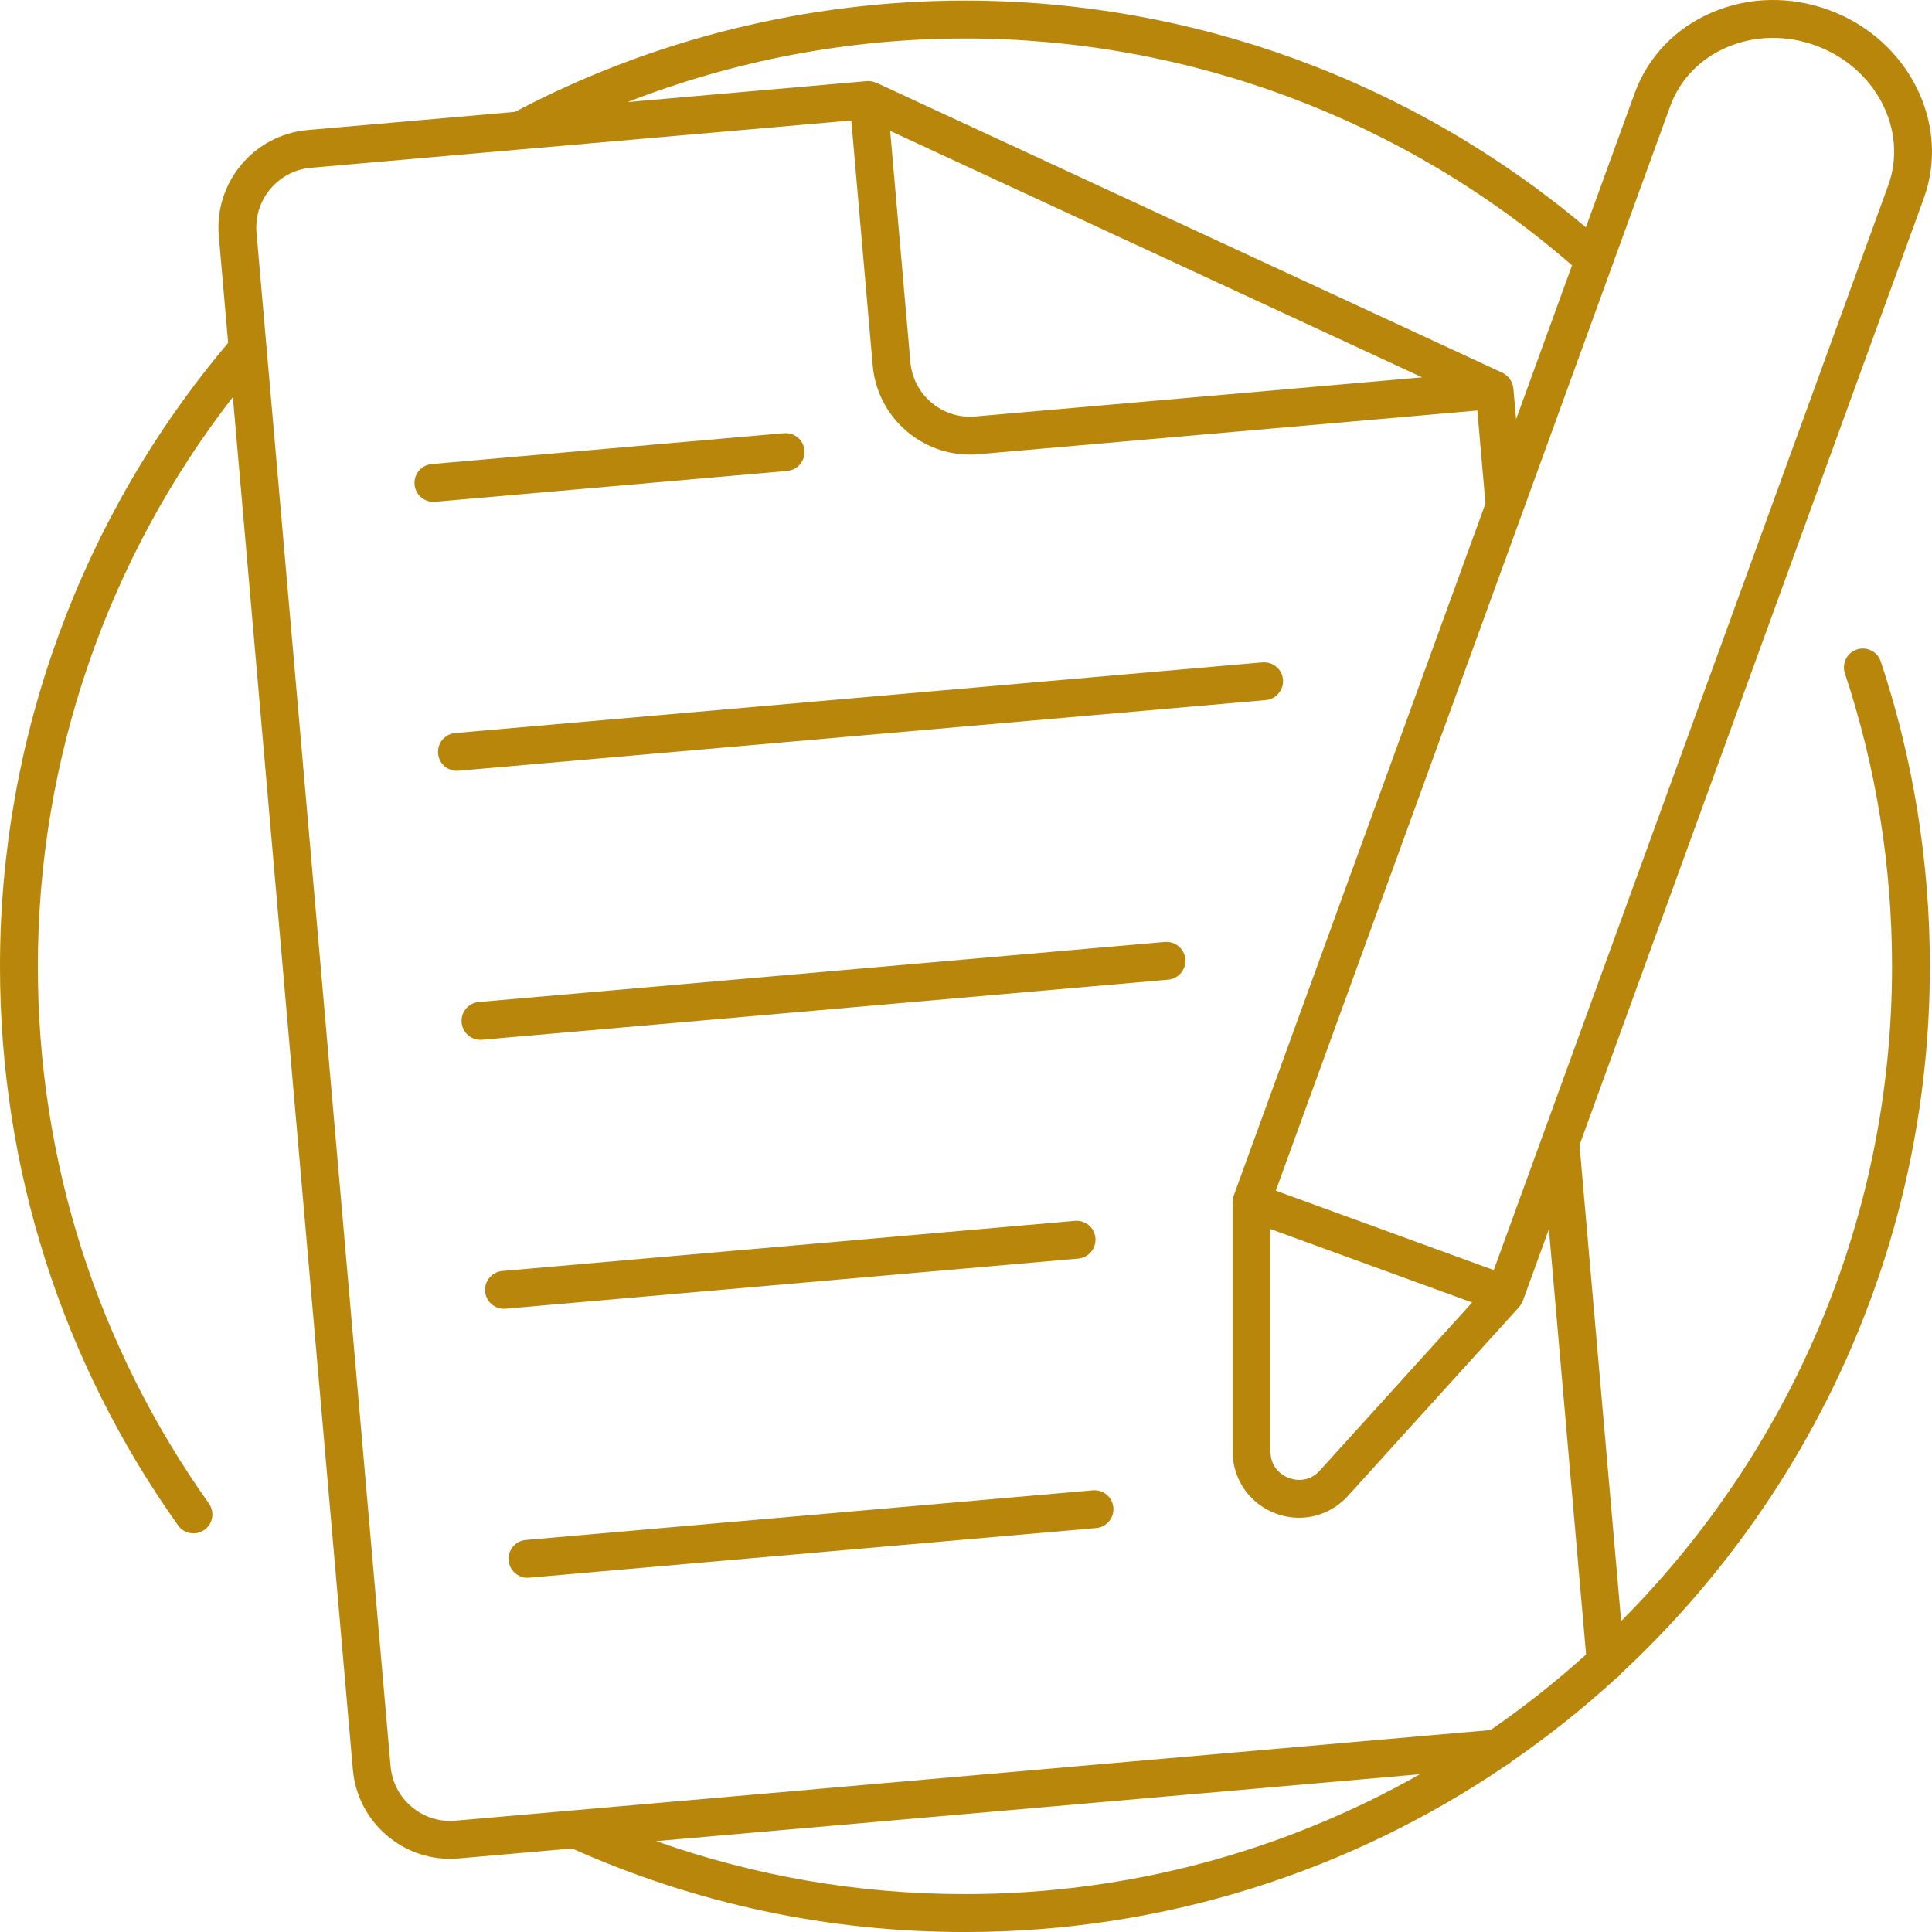 <?xml version="1.0" encoding="UTF-8"?>
<svg id="Layer_2" data-name="Layer 2" xmlns="http://www.w3.org/2000/svg" viewBox="0 0 122 122">
  <defs>
    <style>
      .cls-1 {
        fill: #B8860B;
      }
    </style>
  </defs>
  <g id="Layer_1-2" data-name="Layer 1">
    <g id="icon_form">
      <path class="cls-1" d="M117.258,41.011c-.627.208-.966.885-.757,1.511,1.975,5.949,2.976,12.172,2.976,18.496,0,16.123-6.542,30.744-17.107,41.348l-2.628-30.062,21.739-59.775c1.72-4.73-.975-10.07-6.008-11.904-2.42-.881-5.025-.831-7.328.144-2.333.989-4.08,2.803-4.919,5.111l-3.083,8.477C89.174,5.118,75.326.037,60.933.037c-9.9,0-19.721,2.432-28.418,7.029l-13.087,1.146c-3.391.298-5.909,3.3-5.611,6.693l.59,6.748C5.118,32.641,0,46.597,0,61.019c0,12.744,3.888,24.952,11.244,35.304.232.328.601.503.974.503.239,0,.481-.072.691-.222.538-.382.664-1.129.281-1.667-7.066-9.945-10.8-21.673-10.8-33.918,0-13.048,4.357-25.698,12.316-35.945l7.576,86.664c.143,1.644.918,3.133,2.181,4.194,1.122.942,2.51,1.446,3.958,1.446.182,0,.365-.008.547-.024l7.16-.627c7.821,3.495,16.164,5.274,24.804,5.274,12.655,0,24.42-3.884,34.172-10.519.128-.059.238-.142.336-.239,2.318-1.6,4.523-3.351,6.594-5.248.13-.083.239-.188.327-.313,11.985-11.143,19.504-27.037,19.504-44.662,0-6.581-1.042-13.058-3.099-19.249-.207-.627-.886-.967-1.51-.758ZM105.472,6.698c.61-1.676,1.889-2.999,3.604-3.726,1.744-.738,3.726-.775,5.58-.098,3.794,1.382,5.848,5.347,4.579,8.838l-24.908,68.489-13.764-5.014L105.472,6.698ZM80.226,77.61l12.735,4.639-9.615,10.607c-.765.845-1.703.574-1.974.468-.268-.103-1.146-.531-1.146-1.673v-14.041ZM60.933,2.429c14.121,0,27.697,5.089,38.337,14.326l-3.535,9.72-.17-1.952c-.012-.141-.057-.272-.115-.397-.017-.038-.035-.072-.056-.108-.057-.096-.125-.183-.207-.26-.027-.025-.052-.049-.081-.071-.071-.055-.146-.107-.229-.145L55.343,5.226c-.027-.013-.056-.016-.084-.026-.033-.012-.066-.022-.1-.031-.138-.038-.279-.061-.422-.048l-15.105,1.323c6.755-2.633,14.004-4.014,21.302-4.014ZM89.805,23.828l-28.219,2.471c-1.009.088-1.988-.222-2.762-.871-.774-.65-1.248-1.564-1.337-2.571l-1.276-14.593,33.594,15.564ZM28.761,114.971c-1.015.09-1.988-.222-2.761-.872-.774-.65-1.248-1.563-1.337-2.57L16.198,14.696c-.182-2.079,1.361-3.92,3.439-4.102l13.321-1.166s.002,0,.003,0l20.795-1.82,1.351,15.458c.143,1.644.918,3.133,2.182,4.194,1.121.942,2.51,1.446,3.956,1.446.182,0,.366-.008.549-.024l31.495-2.758.513,5.87-15.894,43.7c-.048.13-.072.27-.072.409v15.749c0,1.744,1.051,3.276,2.676,3.904.498.192,1.011.285,1.519.285,1.153,0,2.272-.481,3.085-1.377l10.81-11.926c.008-.009.011-.022.019-.032.091-.106.168-.225.219-.363l1.644-4.521,2.348,26.853c-1.901,1.72-3.919,3.311-6.034,4.773l-65.361,5.723ZM41.433,116.261l48.231-4.223c-8.494,4.81-18.293,7.57-28.73,7.57-6.728,0-13.264-1.137-19.501-3.347Z"/>
      <path class="cls-1" d="M81.015,42.913c-.057-.657-.621-1.129-1.294-1.087l-50.971,4.463c-.657.057-1.143.637-1.086,1.295.054.623.576,1.092,1.189,1.092.034,0,.07-.002.105-.005l50.971-4.463c.657-.057,1.143-.637,1.086-1.295Z"/>
      <path class="cls-1" d="M73.556,59.481l-43.321,3.793c-.657.057-1.143.637-1.086,1.295.054.623.576,1.092,1.189,1.092.034,0,.07-.002.105-.005l43.321-3.793c.657-.057,1.143-.637,1.086-1.295-.057-.657-.627-1.138-1.294-1.087Z"/>
      <path class="cls-1" d="M69.173,78.18c-.057-.658-.62-1.14-1.294-1.087l-36.159,3.166c-.657.057-1.143.637-1.086,1.295.054.623.576,1.092,1.189,1.092.034,0,.07-.002.105-.005l36.159-3.166c.657-.057,1.143-.637,1.086-1.295Z"/>
      <path class="cls-1" d="M69.012,94.109l-35.808,3.135c-.657.057-1.143.637-1.086,1.295.054.623.576,1.092,1.189,1.092.034,0,.07-.002.105-.005l35.808-3.135c.657-.057,1.143-.637,1.086-1.295s-.625-1.14-1.294-1.087Z"/>
      <path class="cls-1" d="M50.8,28.443c-.057-.658-.619-1.138-1.294-1.087l-22.241,1.948c-.657.057-1.143.637-1.086,1.295.054.623.576,1.092,1.189,1.092.034,0,.07-.002.105-.005l22.241-1.948c.657-.057,1.143-.637,1.086-1.295Z"/>
    </g>
  </g>
</svg>